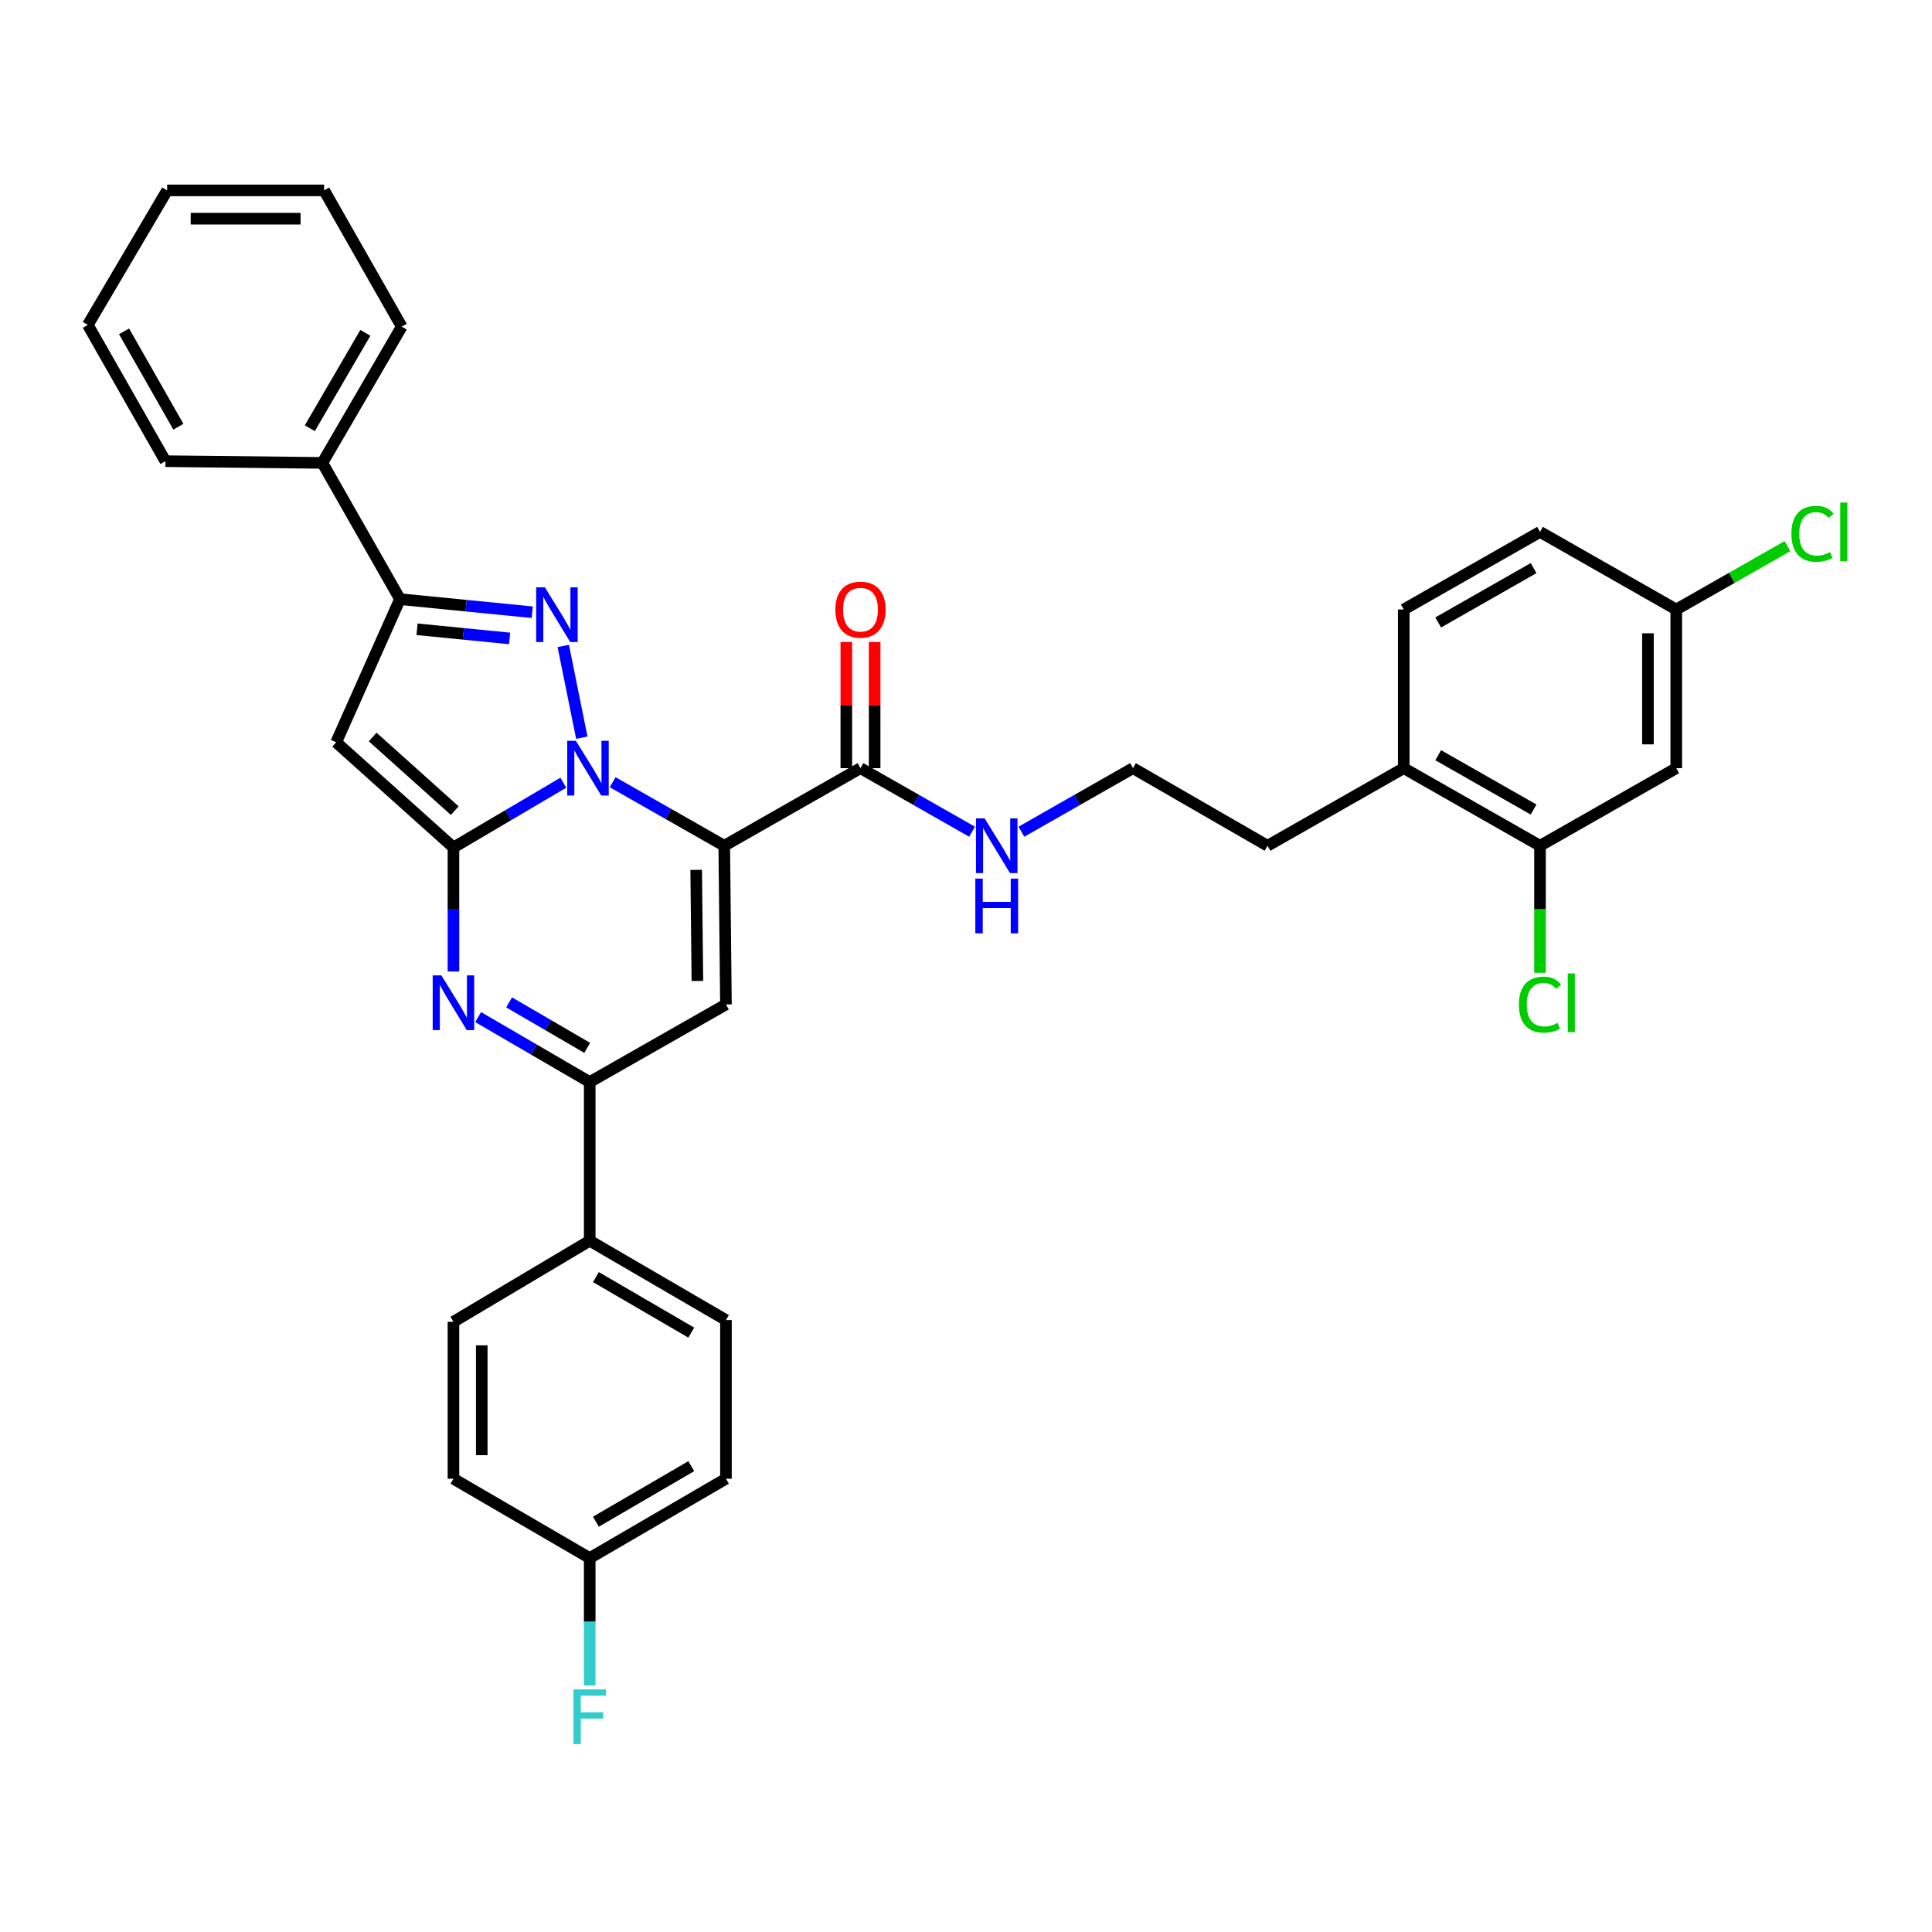 <?xml version='1.0' encoding='iso-8859-1'?>
<svg version='1.1' baseProfile='full'
              xmlns='http://www.w3.org/2000/svg'
                      xmlns:rdkit='http://www.rdkit.org/xml'
                      xmlns:xlink='http://www.w3.org/1999/xlink'
                  xml:space='preserve'
width='1000px' height='1000px' viewBox='0 0 1000 1000'>
<!-- END OF HEADER -->
<rect style='opacity:1.0;fill:#FFFFFF;stroke:none' width='1000' height='1000' x='0' y='0'> </rect>
<path class='bond-0' d='M 867.624,397.598 L 867.624,315.474' style='fill:none;fill-rule:evenodd;stroke:#000000;stroke-width:6px;stroke-linecap:butt;stroke-linejoin:miter;stroke-opacity:1' />
<path class='bond-0' d='M 852.975,385.28 L 852.975,327.793' style='fill:none;fill-rule:evenodd;stroke:#000000;stroke-width:6px;stroke-linecap:butt;stroke-linejoin:miter;stroke-opacity:1' />
<path class='bond-1' d='M 867.624,397.598 L 797.105,437.769' style='fill:none;fill-rule:evenodd;stroke:#000000;stroke-width:6px;stroke-linecap:butt;stroke-linejoin:miter;stroke-opacity:1' />
<path class='bond-2' d='M 445.381,397.598 L 474.26,414.047' style='fill:none;fill-rule:evenodd;stroke:#000000;stroke-width:6px;stroke-linecap:butt;stroke-linejoin:miter;stroke-opacity:1' />
<path class='bond-2' d='M 474.26,414.047 L 503.139,430.496' style='fill:none;fill-rule:evenodd;stroke:#0000FF;stroke-width:6px;stroke-linecap:butt;stroke-linejoin:miter;stroke-opacity:1' />
<path class='bond-3' d='M 452.706,397.598 L 452.706,364.943' style='fill:none;fill-rule:evenodd;stroke:#000000;stroke-width:6px;stroke-linecap:butt;stroke-linejoin:miter;stroke-opacity:1' />
<path class='bond-3' d='M 452.706,364.943 L 452.706,332.287' style='fill:none;fill-rule:evenodd;stroke:#FF0000;stroke-width:6px;stroke-linecap:butt;stroke-linejoin:miter;stroke-opacity:1' />
<path class='bond-3' d='M 438.057,397.598 L 438.057,364.943' style='fill:none;fill-rule:evenodd;stroke:#000000;stroke-width:6px;stroke-linecap:butt;stroke-linejoin:miter;stroke-opacity:1' />
<path class='bond-3' d='M 438.057,364.943 L 438.057,332.287' style='fill:none;fill-rule:evenodd;stroke:#FF0000;stroke-width:6px;stroke-linecap:butt;stroke-linejoin:miter;stroke-opacity:1' />
<path class='bond-4' d='M 445.381,397.598 L 374.863,437.769' style='fill:none;fill-rule:evenodd;stroke:#000000;stroke-width:6px;stroke-linecap:butt;stroke-linejoin:miter;stroke-opacity:1' />
<path class='bond-5' d='M 528.677,430.495 L 557.552,414.047' style='fill:none;fill-rule:evenodd;stroke:#0000FF;stroke-width:6px;stroke-linecap:butt;stroke-linejoin:miter;stroke-opacity:1' />
<path class='bond-5' d='M 557.552,414.047 L 586.427,397.598' style='fill:none;fill-rule:evenodd;stroke:#000000;stroke-width:6px;stroke-linecap:butt;stroke-linejoin:miter;stroke-opacity:1' />
<path class='bond-6' d='M 867.624,315.474 L 797.105,275.303' style='fill:none;fill-rule:evenodd;stroke:#000000;stroke-width:6px;stroke-linecap:butt;stroke-linejoin:miter;stroke-opacity:1' />
<path class='bond-7' d='M 867.624,315.474 L 896.413,299.076' style='fill:none;fill-rule:evenodd;stroke:#000000;stroke-width:6px;stroke-linecap:butt;stroke-linejoin:miter;stroke-opacity:1' />
<path class='bond-7' d='M 896.413,299.076 L 925.202,282.679' style='fill:none;fill-rule:evenodd;stroke:#00CC00;stroke-width:6px;stroke-linecap:butt;stroke-linejoin:miter;stroke-opacity:1' />
<path class='bond-8' d='M 174.008,384.211 L 207.033,310.119' style='fill:none;fill-rule:evenodd;stroke:#000000;stroke-width:6px;stroke-linecap:butt;stroke-linejoin:miter;stroke-opacity:1' />
<path class='bond-9' d='M 174.008,384.211 L 234.704,438.664' style='fill:none;fill-rule:evenodd;stroke:#000000;stroke-width:6px;stroke-linecap:butt;stroke-linejoin:miter;stroke-opacity:1' />
<path class='bond-9' d='M 192.895,381.475 L 235.382,419.592' style='fill:none;fill-rule:evenodd;stroke:#000000;stroke-width:6px;stroke-linecap:butt;stroke-linejoin:miter;stroke-opacity:1' />
<path class='bond-10' d='M 207.033,310.119 L 166.863,239.592' style='fill:none;fill-rule:evenodd;stroke:#000000;stroke-width:6px;stroke-linecap:butt;stroke-linejoin:miter;stroke-opacity:1' />
<path class='bond-11' d='M 207.033,310.119 L 241.262,313.503' style='fill:none;fill-rule:evenodd;stroke:#000000;stroke-width:6px;stroke-linecap:butt;stroke-linejoin:miter;stroke-opacity:1' />
<path class='bond-11' d='M 241.262,313.503 L 275.49,316.888' style='fill:none;fill-rule:evenodd;stroke:#0000FF;stroke-width:6px;stroke-linecap:butt;stroke-linejoin:miter;stroke-opacity:1' />
<path class='bond-11' d='M 215.86,325.712 L 239.82,328.081' style='fill:none;fill-rule:evenodd;stroke:#000000;stroke-width:6px;stroke-linecap:butt;stroke-linejoin:miter;stroke-opacity:1' />
<path class='bond-11' d='M 239.82,328.081 L 263.78,330.45' style='fill:none;fill-rule:evenodd;stroke:#0000FF;stroke-width:6px;stroke-linecap:butt;stroke-linejoin:miter;stroke-opacity:1' />
<path class='bond-12' d='M 291.544,334.338 L 301.146,381.825' style='fill:none;fill-rule:evenodd;stroke:#0000FF;stroke-width:6px;stroke-linecap:butt;stroke-linejoin:miter;stroke-opacity:1' />
<path class='bond-13' d='M 234.704,438.664 L 263.139,421.894' style='fill:none;fill-rule:evenodd;stroke:#000000;stroke-width:6px;stroke-linecap:butt;stroke-linejoin:miter;stroke-opacity:1' />
<path class='bond-13' d='M 263.139,421.894 L 291.575,405.124' style='fill:none;fill-rule:evenodd;stroke:#0000FF;stroke-width:6px;stroke-linecap:butt;stroke-linejoin:miter;stroke-opacity:1' />
<path class='bond-14' d='M 234.704,438.664 L 234.704,470.751' style='fill:none;fill-rule:evenodd;stroke:#000000;stroke-width:6px;stroke-linecap:butt;stroke-linejoin:miter;stroke-opacity:1' />
<path class='bond-14' d='M 234.704,470.751 L 234.704,502.838' style='fill:none;fill-rule:evenodd;stroke:#0000FF;stroke-width:6px;stroke-linecap:butt;stroke-linejoin:miter;stroke-opacity:1' />
<path class='bond-15' d='M 317.105,404.871 L 345.984,421.32' style='fill:none;fill-rule:evenodd;stroke:#0000FF;stroke-width:6px;stroke-linecap:butt;stroke-linejoin:miter;stroke-opacity:1' />
<path class='bond-15' d='M 345.984,421.32 L 374.863,437.769' style='fill:none;fill-rule:evenodd;stroke:#000000;stroke-width:6px;stroke-linecap:butt;stroke-linejoin:miter;stroke-opacity:1' />
<path class='bond-16' d='M 374.863,437.769 L 375.75,519.901' style='fill:none;fill-rule:evenodd;stroke:#000000;stroke-width:6px;stroke-linecap:butt;stroke-linejoin:miter;stroke-opacity:1' />
<path class='bond-16' d='M 360.347,450.247 L 360.968,507.74' style='fill:none;fill-rule:evenodd;stroke:#000000;stroke-width:6px;stroke-linecap:butt;stroke-linejoin:miter;stroke-opacity:1' />
<path class='bond-17' d='M 375.75,519.901 L 305.231,560.072' style='fill:none;fill-rule:evenodd;stroke:#000000;stroke-width:6px;stroke-linecap:butt;stroke-linejoin:miter;stroke-opacity:1' />
<path class='bond-18' d='M 305.231,560.072 L 305.231,642.196' style='fill:none;fill-rule:evenodd;stroke:#000000;stroke-width:6px;stroke-linecap:butt;stroke-linejoin:miter;stroke-opacity:1' />
<path class='bond-19' d='M 305.231,560.072 L 276.357,543.26' style='fill:none;fill-rule:evenodd;stroke:#000000;stroke-width:6px;stroke-linecap:butt;stroke-linejoin:miter;stroke-opacity:1' />
<path class='bond-19' d='M 276.357,543.26 L 247.484,526.448' style='fill:none;fill-rule:evenodd;stroke:#0000FF;stroke-width:6px;stroke-linecap:butt;stroke-linejoin:miter;stroke-opacity:1' />
<path class='bond-19' d='M 303.94,542.369 L 283.729,530.601' style='fill:none;fill-rule:evenodd;stroke:#000000;stroke-width:6px;stroke-linecap:butt;stroke-linejoin:miter;stroke-opacity:1' />
<path class='bond-19' d='M 283.729,530.601 L 263.517,518.832' style='fill:none;fill-rule:evenodd;stroke:#0000FF;stroke-width:6px;stroke-linecap:butt;stroke-linejoin:miter;stroke-opacity:1' />
<path class='bond-20' d='M 305.231,642.196 L 375.75,683.263' style='fill:none;fill-rule:evenodd;stroke:#000000;stroke-width:6px;stroke-linecap:butt;stroke-linejoin:miter;stroke-opacity:1' />
<path class='bond-20' d='M 308.437,661.015 L 357.8,689.762' style='fill:none;fill-rule:evenodd;stroke:#000000;stroke-width:6px;stroke-linecap:butt;stroke-linejoin:miter;stroke-opacity:1' />
<path class='bond-21' d='M 305.231,642.196 L 234.704,684.158' style='fill:none;fill-rule:evenodd;stroke:#000000;stroke-width:6px;stroke-linecap:butt;stroke-linejoin:miter;stroke-opacity:1' />
<path class='bond-22' d='M 375.75,683.263 L 375.75,765.387' style='fill:none;fill-rule:evenodd;stroke:#000000;stroke-width:6px;stroke-linecap:butt;stroke-linejoin:miter;stroke-opacity:1' />
<path class='bond-23' d='M 234.704,684.158 L 234.704,765.387' style='fill:none;fill-rule:evenodd;stroke:#000000;stroke-width:6px;stroke-linecap:butt;stroke-linejoin:miter;stroke-opacity:1' />
<path class='bond-23' d='M 249.353,696.342 L 249.353,753.202' style='fill:none;fill-rule:evenodd;stroke:#000000;stroke-width:6px;stroke-linecap:butt;stroke-linejoin:miter;stroke-opacity:1' />
<path class='bond-24' d='M 305.231,806.453 L 234.704,765.387' style='fill:none;fill-rule:evenodd;stroke:#000000;stroke-width:6px;stroke-linecap:butt;stroke-linejoin:miter;stroke-opacity:1' />
<path class='bond-25' d='M 305.231,806.453 L 305.231,839.412' style='fill:none;fill-rule:evenodd;stroke:#000000;stroke-width:6px;stroke-linecap:butt;stroke-linejoin:miter;stroke-opacity:1' />
<path class='bond-25' d='M 305.231,839.412 L 305.231,872.372' style='fill:none;fill-rule:evenodd;stroke:#33CCCC;stroke-width:6px;stroke-linecap:butt;stroke-linejoin:miter;stroke-opacity:1' />
<path class='bond-26' d='M 305.231,806.453 L 375.75,765.387' style='fill:none;fill-rule:evenodd;stroke:#000000;stroke-width:6px;stroke-linecap:butt;stroke-linejoin:miter;stroke-opacity:1' />
<path class='bond-26' d='M 308.437,787.634 L 357.8,758.888' style='fill:none;fill-rule:evenodd;stroke:#000000;stroke-width:6px;stroke-linecap:butt;stroke-linejoin:miter;stroke-opacity:1' />
<path class='bond-27' d='M 166.863,239.592 L 207.929,169.073' style='fill:none;fill-rule:evenodd;stroke:#000000;stroke-width:6px;stroke-linecap:butt;stroke-linejoin:miter;stroke-opacity:1' />
<path class='bond-27' d='M 160.363,221.642 L 189.11,172.279' style='fill:none;fill-rule:evenodd;stroke:#000000;stroke-width:6px;stroke-linecap:butt;stroke-linejoin:miter;stroke-opacity:1' />
<path class='bond-28' d='M 166.863,239.592 L 85.626,238.705' style='fill:none;fill-rule:evenodd;stroke:#000000;stroke-width:6px;stroke-linecap:butt;stroke-linejoin:miter;stroke-opacity:1' />
<path class='bond-29' d='M 207.929,169.073 L 167.758,98.546' style='fill:none;fill-rule:evenodd;stroke:#000000;stroke-width:6px;stroke-linecap:butt;stroke-linejoin:miter;stroke-opacity:1' />
<path class='bond-30' d='M 85.626,238.705 L 45.455,168.178' style='fill:none;fill-rule:evenodd;stroke:#000000;stroke-width:6px;stroke-linecap:butt;stroke-linejoin:miter;stroke-opacity:1' />
<path class='bond-30' d='M 92.329,220.876 L 64.209,171.507' style='fill:none;fill-rule:evenodd;stroke:#000000;stroke-width:6px;stroke-linecap:butt;stroke-linejoin:miter;stroke-opacity:1' />
<path class='bond-31' d='M 167.758,98.546 L 86.521,98.546' style='fill:none;fill-rule:evenodd;stroke:#000000;stroke-width:6px;stroke-linecap:butt;stroke-linejoin:miter;stroke-opacity:1' />
<path class='bond-31' d='M 155.572,113.195 L 98.706,113.195' style='fill:none;fill-rule:evenodd;stroke:#000000;stroke-width:6px;stroke-linecap:butt;stroke-linejoin:miter;stroke-opacity:1' />
<path class='bond-32' d='M 45.455,168.178 L 86.521,98.546' style='fill:none;fill-rule:evenodd;stroke:#000000;stroke-width:6px;stroke-linecap:butt;stroke-linejoin:miter;stroke-opacity:1' />
<path class='bond-33' d='M 797.105,275.303 L 726.578,315.474' style='fill:none;fill-rule:evenodd;stroke:#000000;stroke-width:6px;stroke-linecap:butt;stroke-linejoin:miter;stroke-opacity:1' />
<path class='bond-33' d='M 793.776,294.058 L 744.407,322.177' style='fill:none;fill-rule:evenodd;stroke:#000000;stroke-width:6px;stroke-linecap:butt;stroke-linejoin:miter;stroke-opacity:1' />
<path class='bond-34' d='M 726.578,315.474 L 726.578,397.598' style='fill:none;fill-rule:evenodd;stroke:#000000;stroke-width:6px;stroke-linecap:butt;stroke-linejoin:miter;stroke-opacity:1' />
<path class='bond-35' d='M 726.578,397.598 L 797.105,437.769' style='fill:none;fill-rule:evenodd;stroke:#000000;stroke-width:6px;stroke-linecap:butt;stroke-linejoin:miter;stroke-opacity:1' />
<path class='bond-35' d='M 744.407,390.895 L 793.776,419.014' style='fill:none;fill-rule:evenodd;stroke:#000000;stroke-width:6px;stroke-linecap:butt;stroke-linejoin:miter;stroke-opacity:1' />
<path class='bond-36' d='M 726.578,397.598 L 656.059,437.769' style='fill:none;fill-rule:evenodd;stroke:#000000;stroke-width:6px;stroke-linecap:butt;stroke-linejoin:miter;stroke-opacity:1' />
<path class='bond-37' d='M 797.105,437.769 L 797.105,470.642' style='fill:none;fill-rule:evenodd;stroke:#000000;stroke-width:6px;stroke-linecap:butt;stroke-linejoin:miter;stroke-opacity:1' />
<path class='bond-37' d='M 797.105,470.642 L 797.105,503.515' style='fill:none;fill-rule:evenodd;stroke:#00CC00;stroke-width:6px;stroke-linecap:butt;stroke-linejoin:miter;stroke-opacity:1' />
<path class='bond-38' d='M 656.059,437.769 L 586.427,397.598' style='fill:none;fill-rule:evenodd;stroke:#000000;stroke-width:6px;stroke-linecap:butt;stroke-linejoin:miter;stroke-opacity:1' />
<path  class='atom-2' d='M 509.648 423.609
L 518.928 438.609
Q 519.848 440.089, 521.328 442.769
Q 522.808 445.449, 522.888 445.609
L 522.888 423.609
L 526.648 423.609
L 526.648 451.929
L 522.768 451.929
L 512.808 435.529
Q 511.648 433.609, 510.408 431.409
Q 509.208 429.209, 508.848 428.529
L 508.848 451.929
L 505.168 451.929
L 505.168 423.609
L 509.648 423.609
' fill='#0000FF'/>
<path  class='atom-2' d='M 504.828 454.761
L 508.668 454.761
L 508.668 466.801
L 523.148 466.801
L 523.148 454.761
L 526.988 454.761
L 526.988 483.081
L 523.148 483.081
L 523.148 470.001
L 508.668 470.001
L 508.668 483.081
L 504.828 483.081
L 504.828 454.761
' fill='#0000FF'/>
<path  class='atom-3' d='M 432.381 315.554
Q 432.381 308.754, 435.741 304.954
Q 439.101 301.154, 445.381 301.154
Q 451.661 301.154, 455.021 304.954
Q 458.381 308.754, 458.381 315.554
Q 458.381 322.434, 454.981 326.354
Q 451.581 330.234, 445.381 330.234
Q 439.141 330.234, 435.741 326.354
Q 432.381 322.474, 432.381 315.554
M 445.381 327.034
Q 449.701 327.034, 452.021 324.154
Q 454.381 321.234, 454.381 315.554
Q 454.381 309.994, 452.021 307.194
Q 449.701 304.354, 445.381 304.354
Q 441.061 304.354, 438.701 307.154
Q 436.381 309.954, 436.381 315.554
Q 436.381 321.274, 438.701 324.154
Q 441.061 327.034, 445.381 327.034
' fill='#FF0000'/>
<path  class='atom-7' d='M 282.011 303.992
L 291.291 318.992
Q 292.211 320.472, 293.691 323.152
Q 295.171 325.832, 295.251 325.992
L 295.251 303.992
L 299.011 303.992
L 299.011 332.312
L 295.131 332.312
L 285.171 315.912
Q 284.011 313.992, 282.771 311.792
Q 281.571 309.592, 281.211 308.912
L 281.211 332.312
L 277.531 332.312
L 277.531 303.992
L 282.011 303.992
' fill='#0000FF'/>
<path  class='atom-9' d='M 298.076 383.438
L 307.356 398.438
Q 308.276 399.918, 309.756 402.598
Q 311.236 405.278, 311.316 405.438
L 311.316 383.438
L 315.076 383.438
L 315.076 411.758
L 311.196 411.758
L 301.236 395.358
Q 300.076 393.438, 298.836 391.238
Q 297.636 389.038, 297.276 388.358
L 297.276 411.758
L 293.596 411.758
L 293.596 383.438
L 298.076 383.438
' fill='#0000FF'/>
<path  class='atom-13' d='M 228.444 504.846
L 237.724 519.846
Q 238.644 521.326, 240.124 524.006
Q 241.604 526.686, 241.684 526.846
L 241.684 504.846
L 245.444 504.846
L 245.444 533.166
L 241.564 533.166
L 231.604 516.766
Q 230.444 514.846, 229.204 512.646
Q 228.004 510.446, 227.644 509.766
L 227.644 533.166
L 223.964 533.166
L 223.964 504.846
L 228.444 504.846
' fill='#0000FF'/>
<path  class='atom-26' d='M 296.811 874.425
L 313.651 874.425
L 313.651 877.665
L 300.611 877.665
L 300.611 886.265
L 312.211 886.265
L 312.211 889.545
L 300.611 889.545
L 300.611 902.745
L 296.811 902.745
L 296.811 874.425
' fill='#33CCCC'/>
<path  class='atom-33' d='M 786.185 519.986
Q 786.185 512.946, 789.465 509.266
Q 792.785 505.546, 799.065 505.546
Q 804.905 505.546, 808.025 509.666
L 805.385 511.826
Q 803.105 508.826, 799.065 508.826
Q 794.785 508.826, 792.505 511.706
Q 790.265 514.546, 790.265 519.986
Q 790.265 525.586, 792.585 528.466
Q 794.945 531.346, 799.505 531.346
Q 802.625 531.346, 806.265 529.466
L 807.385 532.466
Q 805.905 533.426, 803.665 533.986
Q 801.425 534.546, 798.945 534.546
Q 792.785 534.546, 789.465 530.786
Q 786.185 527.026, 786.185 519.986
' fill='#00CC00'/>
<path  class='atom-33' d='M 811.465 503.826
L 815.145 503.826
L 815.145 534.186
L 811.465 534.186
L 811.465 503.826
' fill='#00CC00'/>
<path  class='atom-34' d='M 927.231 276.283
Q 927.231 269.243, 930.511 265.563
Q 933.831 261.843, 940.111 261.843
Q 945.951 261.843, 949.071 265.963
L 946.431 268.123
Q 944.151 265.123, 940.111 265.123
Q 935.831 265.123, 933.551 268.003
Q 931.311 270.843, 931.311 276.283
Q 931.311 281.883, 933.631 284.763
Q 935.991 287.643, 940.551 287.643
Q 943.671 287.643, 947.311 285.763
L 948.431 288.763
Q 946.951 289.723, 944.711 290.283
Q 942.471 290.843, 939.991 290.843
Q 933.831 290.843, 930.511 287.083
Q 927.231 283.323, 927.231 276.283
' fill='#00CC00'/>
<path  class='atom-34' d='M 952.511 260.123
L 956.191 260.123
L 956.191 290.483
L 952.511 290.483
L 952.511 260.123
' fill='#00CC00'/>
</svg>
